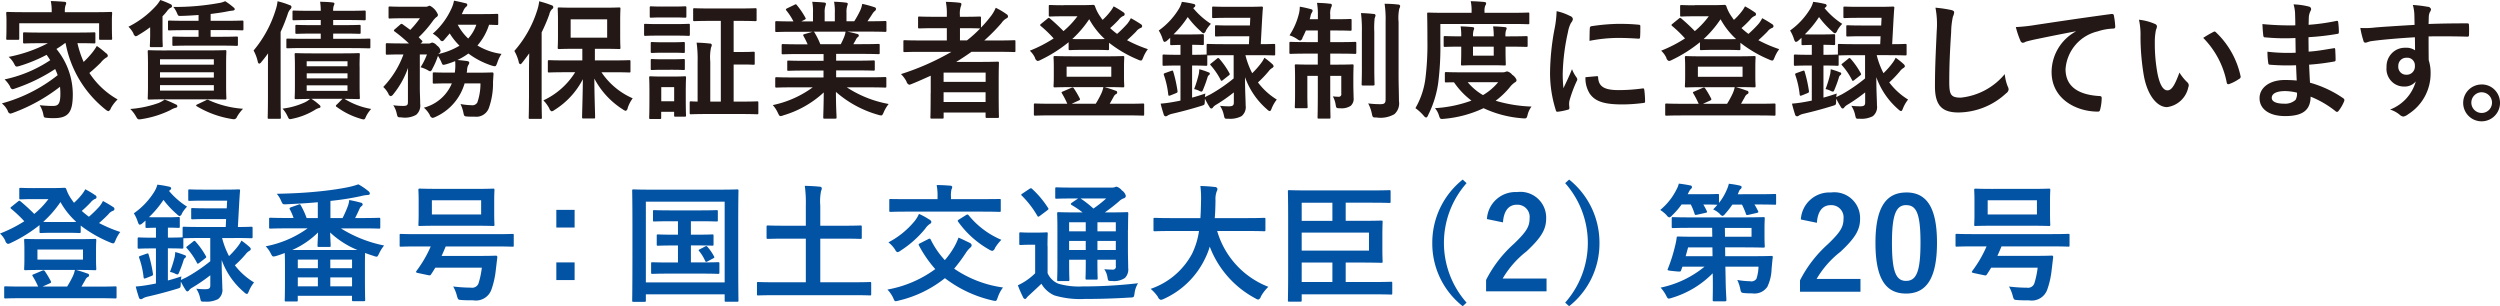 <svg xmlns="http://www.w3.org/2000/svg" width="215" height="26.337" viewBox="0 0 215 26.337"><g transform="translate(0 -0.001)"><path d="M33.589,82.555c-1.023,0-1.375-.022-1.452-.022-.11,0-.121.011-.121.132,0,.066.022.275.022.792V84.3c0,.517-.022.726-.022.792,0,.121.011.132.121.132.077,0,.429-.022,1.452-.022h2.794a2.452,2.452,0,0,1-.209.605,8.239,8.239,0,0,1-.462.825H33.6l.594-.264c.154-.066.165-.1.11-.209a7.945,7.945,0,0,0-.5-.836c-.066-.1-.11-.11-.242-.055l-.726.308c-.132.044-.143.077-.077.176a7.483,7.483,0,0,1,.462.88h-1.4c-.99,0-1.331-.022-1.4-.022-.11,0-.121.011-.121.11v.814c0,.11.011.121.121.121.066,0,.407-.022,1.4-.022h6.623c.99,0,1.331.022,1.4.022.11,0,.121-.011.121-.121v-.809c0-.1-.011-.11-.121-.11-.066,0-.407.022-1.4.022h-1.5l.33-.572a.558.558,0,0,1,.209-.253.152.152,0,0,0-.033-.3,10.153,10.153,0,0,0-.968-.308h.165c1.023,0,1.386.022,1.452.022.11,0,.121-.011.121-.132,0-.066-.022-.275-.022-.792v-.845c0-.517.022-.726.022-.792,0-.121-.011-.132-.121-.132-.066,0-.429.022-1.452.022Zm-.429.891h3.917v.869H33.16Zm-.275-5.281c-.825,0-1.089-.022-1.155-.022-.121,0-.132.011-.132.121v.759c0,.1.011.11.132.11.066,0,.33-.022,1.155-.022h1.221a7.44,7.44,0,0,1-1.221,1.276A16.029,16.029,0,0,0,31.7,79.3c-.1-.077-.121-.055-.22.022l-.55.44a.207.207,0,0,0-.088.1.182.182,0,0,0,.088.11,10.622,10.622,0,0,1,1.1,1.045,11.97,11.97,0,0,1-2.09,1.056,2.026,2.026,0,0,1,.451.605.373.373,0,0,0,.231.286.754.754,0,0,0,.253-.088,12.249,12.249,0,0,0,2.464-1.529v.561c0,.11.011.121.121.121.055,0,.3-.022,1.078-.022h1.133c.781,0,1.034.022,1.089.022.11,0,.121-.011.121-.121v-.519a10.852,10.852,0,0,0,2.541,1.452.668.668,0,0,0,.253.077c.088,0,.121-.077.209-.286a3.061,3.061,0,0,1,.4-.693,12.162,12.162,0,0,1-1.826-.77c.308-.264.572-.517.8-.748a.9.9,0,0,1,.385-.3.183.183,0,0,0,.143-.154.225.225,0,0,0-.132-.187c-.253-.165-.528-.33-.858-.506a2.707,2.707,0,0,1-.308.473,9.962,9.962,0,0,1-.9.88,6.755,6.755,0,0,1-.616-.5,9.778,9.778,0,0,0,.759-.726,1.035,1.035,0,0,1,.369-.3.17.17,0,0,0,.143-.154.207.207,0,0,0-.121-.176,8.182,8.182,0,0,0-.847-.506,2.807,2.807,0,0,1-.308.462,5.466,5.466,0,0,1-.66.7,1.459,1.459,0,0,1-.154-.209,3.412,3.412,0,0,1-.506-.946.163.163,0,0,0-.187-.132c-.077,0-.385.022-1,.022H32.885Zm1.65,2.915c-.451,0-.726,0-.88-.011a9.3,9.3,0,0,0,1.485-1.705A6.611,6.611,0,0,0,36.5,81.07c-.165.011-.418.011-.836.011H34.535Zm11.528,2.068c-.121.088-.132.11-.055.187a6.034,6.034,0,0,1,.858,1.232.133.133,0,0,0,.088.1.347.347,0,0,0,.132-.077l.484-.374c.121-.088.132-.121.066-.22a6.729,6.729,0,0,0-.869-1.221.2.2,0,0,0-.11-.077.244.244,0,0,0-.11.066ZM44.556,85.37a1.958,1.958,0,0,1,.407.132.7.7,0,0,0,.231.088c.077,0,.11-.077.176-.242a9.763,9.763,0,0,0,.352-.957.38.38,0,0,1,.143-.231.122.122,0,0,0-.055-.231,5.718,5.718,0,0,0-.8-.264,3.04,3.04,0,0,1-.044.407,10.212,10.212,0,0,1-.41,1.3Zm5.523-2.915c1.045,0,1.4.022,1.452.022.121,0,.132-.011.132-.121v-.747c0-.11-.011-.121-.132-.121-.055,0-.352.022-1.133.022l.121-2.19c.022-.3.033-.594.066-.913.011-.11-.022-.132-.132-.132-.055,0-.352.022-1.232.022H47.482c-.869,0-1.166-.022-1.232-.022-.11,0-.121.011-.121.121v.748c0,.11.011.121.121.121.066,0,.363-.022,1.232-.022h1.991l-.033.66H47.757c-.891,0-1.188-.022-1.254-.022-.11,0-.121.011-.121.121v.726c0,.11.011.121.121.121.066,0,.363-.022,1.254-.022h1.628l-.033.682H47.218c-1.045,0-1.386-.022-1.452-.022-.11,0-.121.011-.121.121V82.4h-.066c-.066,0-.319.022-1.133.022H44.38v-.857c.638,0,.825.022.891.022.121,0,.132-.011.132-.132v-.682c0-.11-.011-.121-.132-.121-.066,0-.253.022-.913.022h-.88c-.374,0-.583,0-.726-.011A8.654,8.654,0,0,0,44,79.178a7.59,7.59,0,0,0,1.166,1.243.47.47,0,0,0,.231.154.381.381,0,0,0,.2-.253,2.89,2.89,0,0,1,.429-.561,6.728,6.728,0,0,1-1.551-1.353l.066-.055a.233.233,0,0,0,.121-.176.18.18,0,0,0-.165-.132,8.527,8.527,0,0,0-1.023-.176,2.211,2.211,0,0,1-.242.572,6.334,6.334,0,0,1-1.782,1.892,3.218,3.218,0,0,1,.341.737c.055.165.1.242.176.242a.421.421,0,0,0,.231-.132c.088-.066.165-.143.253-.22v.5c0,.121.011.132.121.132.055,0,.231-.011.781-.022v.858h-.31c-.814,0-1.067-.022-1.133-.022-.121,0-.132.011-.132.121v.726c0,.11.011.121.132.121.066,0,.319-.022,1.133-.022h.308v3.014c-.253.055-.517.1-.77.143-.319.055-.594.088-.968.121.077.319.176.649.275.946a.183.183,0,0,0,.176.143.31.31,0,0,0,.176-.077,1.424,1.424,0,0,1,.385-.143c.913-.209,1.738-.429,2.53-.671.319-.1.319-.077.33-.44a.94.94,0,0,1,.011-.176,7.178,7.178,0,0,0,.429.748.161.161,0,0,0,.143.088.187.187,0,0,0,.132-.1.978.978,0,0,1,.286-.231,14.332,14.332,0,0,0,1.54-1.056v.858c0,.253-.088.341-.44.341a7.056,7.056,0,0,1-.77-.044,2.264,2.264,0,0,1,.33.781c.077.341.066.341.418.33a2.136,2.136,0,0,0,1.133-.22.989.989,0,0,0,.363-.935c0-.506-.055-1.133-.055-2.42a6.557,6.557,0,0,0,1.947,2.783.4.4,0,0,0,.22.132c.066,0,.1-.066.165-.22a3.026,3.026,0,0,1,.451-.77,5.892,5.892,0,0,1-1.65-1.474,9.162,9.162,0,0,0,.924-.946,1.13,1.13,0,0,1,.308-.286.255.255,0,0,0,.143-.154.309.309,0,0,0-.11-.187,6.759,6.759,0,0,0-.7-.55,2.478,2.478,0,0,1-.253.418,7.2,7.2,0,0,1-.814.913,7,7,0,0,1-.594-1.551h1.045Zm-2.057,0v2A13.908,13.908,0,0,1,46,85.823l-.5.242a2.575,2.575,0,0,1,.044-.308c-.4.132-.781.253-1.166.352V83.347h.066c.814,0,1.067.022,1.133.022.121,0,.132-.011.132-.121v-.77h.055c.066,0,.407-.022,1.452-.022h.8Zm-5.985,1.529c-.154.055-.165.077-.121.2a7.259,7.259,0,0,1,.374,1.661c.022.11.044.121.2.066l.473-.187c.132-.055.143-.088.132-.187a11.07,11.07,0,0,0-.374-1.661c-.033-.11-.055-.11-.187-.066ZM56.388,81.63a9.069,9.069,0,0,1-3.6,1.54,2.285,2.285,0,0,1,.429.6c.11.209.143.275.242.275A1.121,1.121,0,0,0,53.7,84c.253-.077.5-.165.726-.253.011.176.022.517.022,1.166v.935c0,1.584-.022,1.881-.022,1.947,0,.11.011.121.121.121h.88c.11,0,.121-.011.121-.121v-.366h4.665v.341c0,.11.011.121.132.121h.88c.11,0,.121-.011.121-.121,0-.066-.022-.363-.022-1.936V84.755c0-.528.011-.836.011-1.012.242.088.484.176.737.253a.841.841,0,0,0,.253.066c.088,0,.121-.077.231-.3a3.181,3.181,0,0,1,.418-.66,11.142,11.142,0,0,1-3.718-1.474h1.859c1,0,1.342.022,1.408.022.11,0,.121-.011.121-.132v-.679c0-.11-.011-.121-.121-.121-.066,0-.407.022-1.408.022H60.48c.143-.275.253-.517.374-.781a.544.544,0,0,1,.165-.231.193.193,0,0,0,.11-.165.162.162,0,0,0-.143-.143c-.33-.088-.6-.154-1.012-.231a2,2,0,0,1-.11.5A9.628,9.628,0,0,1,59.4,80.74H58.357V79.266a23.184,23.184,0,0,0,2.6-.407,2.984,2.984,0,0,1,.583-.1c.132,0,.209-.044.209-.132a.284.284,0,0,0-.11-.187,5.584,5.584,0,0,0-.88-.6,6.677,6.677,0,0,1-.924.253c-.649.132-1.4.242-2.211.33-1.221.132-2.354.2-3.884.231a2.266,2.266,0,0,1,.385.627c.132.286.132.286.429.275.924-.044,1.76-.088,2.717-.176v1.36H56.31a6.7,6.7,0,0,0-.506-1.1c-.055-.1-.077-.1-.22-.044L55,79.8c-.176.066-.187.11-.121.22a4.373,4.373,0,0,1,.308.715h-.571c-.99,0-1.331-.022-1.4-.022-.121,0-.132.011-.132.121v.682c0,.121.011.132.132.132.066,0,.407-.022,1.4-.022h1.771Zm-1.32,1.859a7.408,7.408,0,0,0,2.222-1.507c-.011.473-.044.957-.044,1.122,0,.11.011.121.11.121h.9c.11,0,.121-.011.121-.121,0-.165-.033-.638-.044-1.122a7.664,7.664,0,0,0,2.354,1.507h-5.62Zm3.278,3.125v-.77h1.87v.77Zm1.87-2.3v.737h-1.87v-.736h1.87Zm-4.665,2.3v-.77h1.727v.77Zm0-2.3h1.727v.737H55.551v-.736Zm11.431-1.133a10.264,10.264,0,0,1-1.221,2.1c-.077.11-.044.154.132.187l.88.187c.154.033.187.011.242-.077.121-.176.242-.374.363-.572h4a7.52,7.52,0,0,1-.275,1.32.577.577,0,0,1-.649.4,13.3,13.3,0,0,1-1.54-.1,3.3,3.3,0,0,1,.319.792c.1.352.1.352.44.374s.583.022.957.022a1.42,1.42,0,0,0,1.562-.891,7.32,7.32,0,0,0,.385-1.694l.132-1.111c0-.11-.022-.143-.143-.143-.066,0-.407.022-1.408.022h-3.24c.121-.264.242-.539.352-.814h4.368c.979,0,1.309.022,1.375.022.11,0,.11-.011.11-.121v-.859c0-.11,0-.121-.11-.121-.066,0-.4.022-1.375.022H65.794c-.979,0-1.309-.022-1.375-.022-.11,0-.11.011-.11.121v.858c0,.11,0,.121.11.121.066,0,.4-.022,1.375-.022h1.188Zm.561-4.951c-1.056,0-1.43-.022-1.5-.022-.11,0-.121.011-.121.132,0,.066.022.308.022.891V80.4c0,.594-.022.836-.022.913,0,.1.011.11.121.11.066,0,.44-.022,1.5-.022h3.3c1.056,0,1.419.022,1.5.022.11,0,.121-.011.121-.11,0-.066-.022-.319-.022-.913V79.233c0-.583.022-.825.022-.891,0-.121-.011-.132-.121-.132-.077,0-.44.022-1.5.022h-3.3Zm3.774,2.2H67.082V79.211h4.236v1.221Zm8.04-.395H77.784v1.518h1.573V80.037Zm0,4.522H77.784v1.518h1.573V84.559Zm10-2.388V81.015h.8c1,0,1.342.022,1.408.022.1,0,.11-.011.11-.121v-.737c0-.11-.011-.121-.11-.121-.066,0-.407.022-1.408.022h-2.55c-.99,0-1.331-.022-1.4-.022-.1,0-.11.011-.11.121v.737c0,.11.011.121.11.121.066,0,.407-.022,1.4-.022h.638V82.17h-.429c-.9,0-1.21-.022-1.276-.022-.11,0-.121.011-.121.121V83c0,.11.011.121.121.121.066,0,.374-.022,1.276-.022h.429v1.463h-.759c-1.023,0-1.353-.022-1.419-.022-.121,0-.132.011-.132.121v.759c0,.11.011.121.132.121.066,0,.4-.022,1.419-.022h2.772c1.023,0,1.353.022,1.419.022.121,0,.132-.011.132-.121v-.764c0-.11-.011-.121-.132-.121-.066,0-.4.022-1.419.022h-.9V83.094h.572c.88,0,1.188.022,1.254.022.11,0,.121-.011.121-.121v-.726c0-.11-.011-.121-.121-.121-.066,0-.374.022-1.254.022h-.573Zm.792,1.243c-.121.066-.165.077-.088.165a3.469,3.469,0,0,1,.506.814c.055.121.077.154.22.077l.473-.253c.132-.066.132-.088.088-.176a4.311,4.311,0,0,0-.539-.792c-.088-.1-.11-.121-.22-.066Zm-4.786,4.533c.11,0,.121-.011.121-.121V87.3h6.777v.517c0,.11.011.121.121.121h.946c.11,0,.121-.011.121-.121,0-.066-.022-.814-.022-4.225V81.037c0-1.8.022-2.574.022-2.64,0-.11-.011-.121-.121-.121-.077,0-.44.022-1.463.022H85.891c-1.023,0-1.386-.022-1.463-.022-.11,0-.121.011-.121.121,0,.066.022.836.022,3.014V83.6c0,3.41-.022,4.147-.022,4.225,0,.11.011.121.121.121h.935Zm.121-8.614h6.777v6.942H85.484V79.332Zm17.894,8.042c.979,0,1.309.022,1.375.022.1,0,.11-.011.11-.121v-.912c0-.11-.011-.121-.11-.121-.066,0-.4.022-1.375.022h-2.894V82.511h1.937c1.067,0,1.43.022,1.5.022.121,0,.132-.011.132-.121V81.5c0-.11-.011-.121-.132-.121-.066,0-.429.022-1.5.022h-1.937V79.673a4.5,4.5,0,0,1,.066-1.254.61.61,0,0,0,.066-.242.163.163,0,0,0-.176-.132c-.385-.044-.88-.066-1.287-.077a10.994,10.994,0,0,1,.088,1.727V81.4H97.492c-1.078,0-1.441-.022-1.507-.022-.11,0-.121.011-.121.121v.913c0,.11.011.121.121.121.066,0,.429-.022,1.507-.022h1.749v3.752H96.524c-.979,0-1.309-.022-1.375-.022-.1,0-.11.011-.11.121v.913c0,.11.011.121.11.121.066,0,.4-.022,1.375-.022h6.854Zm5.695-4.467c-.132.066-.154.1-.1.2a10.275,10.275,0,0,0,1.4,2.024,9.881,9.881,0,0,1-4.115,1.76,2.724,2.724,0,0,1,.5.726c.088.209.11.275.22.275a1.188,1.188,0,0,0,.253-.055,10.023,10.023,0,0,0,3.972-1.925,10.6,10.6,0,0,0,4.082,1.914,1.518,1.518,0,0,0,.253.044c.1,0,.132-.088.209-.3a2.906,2.906,0,0,1,.451-.858,9.76,9.76,0,0,1-4.2-1.617,14.761,14.761,0,0,0,.968-1.3,2.409,2.409,0,0,1,.407-.5.3.3,0,0,0,.132-.22.276.276,0,0,0-.165-.2c-.264-.121-.55-.275-.968-.451a5.068,5.068,0,0,1-.462.957,6.974,6.974,0,0,1-.715.979,7.33,7.33,0,0,1-1.21-1.76c-.055-.1-.077-.11-.2-.055Zm5.412-2.717c.991,0,1.332.022,1.4.022.11,0,.121-.011.121-.11v-.89c0-.11-.011-.11-.121-.11-.066,0-.407.011-1.4.011h-2.761v-.187a2.313,2.313,0,0,1,.044-.649.572.572,0,0,0,.066-.209.155.155,0,0,0-.165-.11c-.4-.033-.781-.055-1.177-.055a4.831,4.831,0,0,1,.077,1.012v.2h-2.63c-1,0-1.331-.011-1.4-.011-.11,0-.121,0-.121.11V80.1c0,.1.011.11.121.11.066,0,.4-.022,1.4-.022h6.546Zm-2.068.671c-.121.077-.143.11-.066.209a8.246,8.246,0,0,0,2.663,2.387.733.733,0,0,0,.264.11.346.346,0,0,0,.231-.253,3.789,3.789,0,0,1,.55-.7,7.273,7.273,0,0,1-2.817-2.112.154.154,0,0,0-.1-.066.3.3,0,0,0-.132.055Zm-6.073,1.969a2.571,2.571,0,0,1,.594.66.312.312,0,0,0,.187.187.617.617,0,0,0,.264-.132,8.984,8.984,0,0,0,2.124-1.892,1.463,1.463,0,0,1,.385-.4.229.229,0,0,0,.143-.176.323.323,0,0,0-.2-.22,5.7,5.7,0,0,0-.869-.473,2.682,2.682,0,0,1-.418.671,7.256,7.256,0,0,1-2.21,1.776Zm20.606-1.067c0-.891.022-1.342.022-1.408,0-.11-.011-.121-.121-.121-.077,0-.44.022-1.485.022h-.408c.451-.319.815-.605,1.2-.935a1.129,1.129,0,0,1,.418-.275.229.229,0,0,0,.187-.209.8.8,0,0,0-.341-.473.928.928,0,0,0-.451-.319.369.369,0,0,0-.165.044.829.829,0,0,1-.287.033h-3.267c-1.034,0-1.375-.022-1.441-.022-.11,0-.121.011-.121.132v.737c0,.1.011.11.121.11.066,0,.407-.022,1.441-.022h.407l-.539.363a.181.181,0,0,0-.088.11.118.118,0,0,0,.066.088,8.881,8.881,0,0,1,.946.638h-.594c-1.034,0-1.408-.022-1.463-.022-.121,0-.132.011-.132.121,0,.077.022.451.022,1.309v3.091c0,.847-.022,1.21-.022,1.287,0,.11.011.121.132.121h.8c.11,0,.121-.011.121-.121,0-.066-.022-.462-.022-1.3v-.415h1.43v.3c0,.836-.022,1.21-.022,1.276,0,.121.011.132.121.132h.814c.1,0,.11-.011.11-.132,0-.066-.022-.44-.022-1.276v-.3H125.9v.528a.255.255,0,0,1-.3.319c-.187,0-.43-.011-.694-.033a1.686,1.686,0,0,1,.286.759c.055.253.044.253.375.253a1.657,1.657,0,0,0,1.122-.264,1.042,1.042,0,0,0,.275-.869c0-.374-.022-.891-.022-1.562V81.763Zm-2.63,1.727v-.78H125.9v.781H124.32ZM125.9,81.1v.781H124.32V81.1H125.9Zm-4.016.781V81.1h1.43v.781h-1.43Zm0,1.606v-.78h1.43v.781h-1.43Zm3.19-4.433a9.762,9.762,0,0,1-1.1.869,8.951,8.951,0,0,0-1.111-.869Zm-5.049,4.081c0-.671.022-.979.022-1.045,0-.11-.011-.121-.121-.121-.055,0-.22.022-.792.022H118.5c-.572,0-.715-.022-.77-.022-.121,0-.132.011-.132.121v.836c0,.121.011.132.132.132.055,0,.2-.022.77-.022h.463v2.453a5.318,5.318,0,0,1-.848.682,5.507,5.507,0,0,1-.638.352,9.6,9.6,0,0,0,.451,1.034.231.231,0,0,0,.154.143.171.171,0,0,0,.154-.11,1.974,1.974,0,0,1,.22-.22c.342-.319.7-.649,1.046-.979a2.4,2.4,0,0,0,1.111,1,7.73,7.73,0,0,0,2.585.308c1.155,0,2.5-.033,3.906-.121.352-.011.352-.011.407-.363a2.143,2.143,0,0,1,.3-.869,41.332,41.332,0,0,1-4.775.275,6.4,6.4,0,0,1-2.068-.231,1.727,1.727,0,0,1-.935-.913V83.138Zm-2.157-4.5c-.121.077-.132.11-.044.187a8.326,8.326,0,0,1,1.321,1.716.134.134,0,0,0,.088.088.365.365,0,0,0,.143-.077L120,80.08c.132-.1.132-.121.066-.22a8.09,8.09,0,0,0-1.354-1.617.167.167,0,0,0-.109-.066.3.3,0,0,0-.133.055Zm15.186,3.223a6.652,6.652,0,0,1-.594,1.947,6.367,6.367,0,0,1-3.564,3.025,3.411,3.411,0,0,1,.627.693.375.375,0,0,0,.253.253.881.881,0,0,0,.264-.088,7.225,7.225,0,0,0,3.521-3.433,6.4,6.4,0,0,0,.418-1.056,8.43,8.43,0,0,0,3.916,4.445.71.71,0,0,0,.253.11.372.372,0,0,0,.231-.275,3.671,3.671,0,0,1,.638-.825,7.344,7.344,0,0,1-4.4-4.8h2.629c.99,0,1.331.022,1.4.022.11,0,.121-.011.121-.132v-.9c0-.11-.011-.121-.121-.121-.066,0-.407.022-1.4.022h-2.838c.044-.473.055-.979.066-1.518a1.9,1.9,0,0,1,.1-.77.462.462,0,0,0,.066-.231.206.206,0,0,0-.2-.154,12.677,12.677,0,0,0-1.266-.088,8.485,8.485,0,0,1,.055,1.276c-.01.539-.022,1.034-.055,1.485H130.66c-.99,0-1.331-.022-1.4-.022-.11,0-.121.011-.121.121v.9c0,.121.011.132.121.132.066,0,.407-.022,1.4-.022h2.4Zm8.7,6.073c.121,0,.132-.011.132-.121V87.3h6.15c1.078,0,1.452.022,1.518.022.11,0,.121-.011.121-.121V86.34c0-.11-.011-.121-.121-.121-.066,0-.44.022-1.518.022h-2.366V84.568h1.255c1.166,0,1.738.022,1.8.022.11,0,.121-.011.121-.121,0-.066-.022-.385-.022-1.045v-1.3c0-.66.022-.979.022-1.045,0-.11-.011-.121-.121-.121-.066,0-.638.022-1.8.022h-1.255V79.42h2.278c1.056,0,1.4.022,1.463.022.11,0,.121-.011.121-.121v-.859c0-.11-.011-.121-.121-.121-.066,0-.407.022-1.463.022H142.32c-1.045,0-1.43-.022-1.5-.022-.11,0-.121.011-.121.121,0,.066.022.8.022,2.3V85.5c0,1.5-.022,2.244-.022,2.31,0,.11.011.121.121.121h.935Zm5.919-4.389h-5.787v-1.55h5.787v1.551Zm-5.787,2.7V84.568h2.64V86.24h-2.64Zm0-6.821h2.64v1.562h-2.64V79.42Zm13.849-1.991a6.929,6.929,0,0,0-2.618,5.446,6.85,6.85,0,0,0,2.618,5.446l.33-.308a7.752,7.752,0,0,1,0-10.275Zm8.81.309a7.749,7.749,0,0,1,0,10.275l.341.308a6.869,6.869,0,0,0,2.608-5.446,6.949,6.949,0,0,0-2.608-5.446Zm12.64,3.851.011.759H175.76c-1.056,0-1.43-.022-1.5-.022-.11,0-.121.022-.132.143a4.825,4.825,0,0,1-.132.671,13.317,13.317,0,0,1-.627,1.98c-.055.132.022.132.55.187.551.055.551.055.6-.077l.109-.308h1.9a8.764,8.764,0,0,1-3.774,1.8,3.2,3.2,0,0,1,.473.682c.1.2.143.264.231.264a1.3,1.3,0,0,0,.264-.066,8.22,8.22,0,0,0,3.51-2.112l.011.451c.011,1.078-.011,1.617-.011,1.826,0,.121.011.132.121.132h.924c.121,0,.132-.011.132-.132,0-.187-.055-.77-.066-1.837l-.022-1.012h2.849a3.569,3.569,0,0,1-.176,1.045.534.534,0,0,1-.561.209,6.573,6.573,0,0,1-1.089-.11,3.15,3.15,0,0,1,.253.748c.066.341.088.363.4.385.264.022.451.022.638.022a1.333,1.333,0,0,0,1.3-.572,3.823,3.823,0,0,0,.363-1.54c.033-.341.055-.66.1-.979.007-.111-.023-.129-.133-.129-.066,0-.451.022-1.541.022H178.31l-.011-.759h1.529c1.133,0,1.7.022,1.75.022.121,0,.132-.011.132-.121,0-.066-.022-.3-.022-.836v-.719c0-.528.022-.759.022-.825,0-.11-.011-.121-.132-.121-.055,0-.617.022-1.75.022h-4.5c-1.068,0-1.431-.022-1.5-.022-.11,0-.121.011-.121.121v.7c0,.11.011.121.121.121.066,0,.429-.022,1.5-.022h1.859Zm3.388,0v.759H178.29l-.011-.759h2.3Zm-5.665,2.431.209-.759h2.09l.011.759Zm4.84-4.445a6.522,6.522,0,0,1,.341.8c.044.121.066.121.22.088l.715-.165c.143-.033.154-.066.11-.165-.1-.2-.2-.385-.308-.561h.176c1.112,0,1.508.022,1.574.022.1,0,.11-.011.11-.121v-.683c0-.11-.011-.121-.11-.121-.066,0-.462.022-1.574.022H179.39l.077-.187a.64.64,0,0,1,.165-.264.19.19,0,0,0,.088-.154c0-.088-.055-.11-.176-.143a7.97,7.97,0,0,0-.924-.154,2.579,2.579,0,0,1-.176.517,4.891,4.891,0,0,1-.671,1.133v-.649c0-.11-.011-.121-.132-.121-.066,0-.363.022-1.287.022h-1.276l.1-.187a.89.89,0,0,1,.187-.275.222.222,0,0,0,.088-.154.159.159,0,0,0-.165-.143c-.253-.055-.661-.121-.969-.154a2.07,2.07,0,0,1-.2.506,5.4,5.4,0,0,1-1.4,1.76,2.881,2.881,0,0,1,.539.44.455.455,0,0,0,.242.2.469.469,0,0,0,.242-.176,6.123,6.123,0,0,0,.814-.935h.793a5.3,5.3,0,0,1,.319.781c.044.132.066.132.22.1l.737-.165c.132-.033.143-.055.1-.154a6.284,6.284,0,0,0-.3-.561c.858,0,1.144.022,1.21.022q-.165.2-.363.4a2.154,2.154,0,0,1,.55.363.5.5,0,0,0,.253.2.464.464,0,0,0,.231-.187,6.447,6.447,0,0,0,.616-.792h.825Zm6.445,1.573c.066-1,.5-1.518,1.189-1.518a1.048,1.048,0,0,1,1.1,1.166c0,.693-.242,1.133-1.342,2.189a10.612,10.612,0,0,0-2.4,3.113v.979h5.2v-1.1h-3.774a8.232,8.232,0,0,1,2.047-2.332c1.287-1.2,1.694-1.9,1.694-2.838a2.214,2.214,0,0,0-2.508-2.266,2.459,2.459,0,0,0-2.586,2.321Zm7.689-2.607c-1.7,0-2.652,1.221-2.652,4.335s.9,4.357,2.629,4.357,2.663-1.265,2.663-4.379-.948-4.317-2.642-4.317Zm0,1.089c.88,0,1.221.759,1.221,3.235s-.352,3.278-1.244,3.278c-.869,0-1.21-.8-1.21-3.278s.372-3.239,1.231-3.239Zm6.9,3.554a10.313,10.313,0,0,1-1.222,2.1c-.077.11-.044.154.132.187l.881.187c.154.033.187.011.242-.077.121-.176.242-.374.363-.572h4a7.531,7.531,0,0,1-.275,1.32.577.577,0,0,1-.649.4,13.3,13.3,0,0,1-1.54-.1,3.3,3.3,0,0,1,.319.792c.1.352.1.352.44.374s.583.022.957.022a1.42,1.42,0,0,0,1.565-.9,7.315,7.315,0,0,0,.385-1.694l.132-1.111c0-.11-.022-.143-.143-.143-.066,0-.407.022-1.408.022h-3.245c.121-.264.242-.539.352-.814h4.367c.979,0,1.309.022,1.375.022.111,0,.111-.011.111-.121v-.859c0-.11,0-.121-.111-.121-.066,0-.4.022-1.375.022H199.6c-.979,0-1.309-.022-1.375-.022-.11,0-.11.011-.11.121v.858c0,.11,0,.121.11.121.066,0,.4-.022,1.375-.022h1.189Zm.561-4.951c-1.057,0-1.431-.022-1.5-.022-.11,0-.121.011-.121.132,0,.066.022.308.022.891V80.4c0,.594-.022.836-.022.913,0,.1.011.11.121.11.066,0,.44-.022,1.5-.022h3.3c1.056,0,1.419.022,1.5.022.11,0,.121-.011.121-.11,0-.066-.022-.319-.022-.913V79.233c0-.583.022-.825.022-.891,0-.121-.011-.132-.121-.132-.077,0-.44.022-1.5.022h-3.3Zm3.773,2.2h-4.235V79.211h4.235v1.221Z" transform="translate(-29.94 -61.987)" fill="#0353a4" fill-rule="evenodd"/><path d="M35.582,65.7a9.516,9.516,0,0,0,3.447,5.719.74.74,0,0,0,.227.132.359.359,0,0,0,.216-.253,3.123,3.123,0,0,1,.583-.759,7.018,7.018,0,0,1-2.428-2.277c.313-.253.648-.561.971-.88a1.913,1.913,0,0,1,.475-.44.187.187,0,0,0,.14-.165.3.3,0,0,0-.162-.22,7.033,7.033,0,0,0-.785-.616,4.653,4.653,0,0,1-.464.66,8.878,8.878,0,0,1-.669.715A9.121,9.121,0,0,1,36.6,65.7c1,0,1.36.022,1.425.022.108,0,.119-.011.119-.132V64.9c0-.121-.011-.132-.119-.132-.065,0-.421.022-1.457.022H33.5c-1.025,0-1.381-.022-1.446-.022-.119,0-.13.011-.13.132v.693c0,.121.011.132.13.132.065,0,.421-.022,1.446-.022h.561a12.261,12.261,0,0,1-3.378,1.177,1.957,1.957,0,0,1,.5.649c.119.209.13.22.443.132a13.226,13.226,0,0,0,2.32-.957c.119.154.216.308.313.462a11.216,11.216,0,0,1-3.925,1.65,2.55,2.55,0,0,1,.475.616.306.306,0,0,0,.205.231,1.119,1.119,0,0,0,.259-.077,14.957,14.957,0,0,0,3.411-1.661,5.422,5.422,0,0,1,.216.528A13.312,13.312,0,0,1,30.1,70.88a1.879,1.879,0,0,1,.507.638.3.3,0,0,0,.216.242,1.118,1.118,0,0,0,.259-.077A14.951,14.951,0,0,0,35.1,69.45a5.328,5.328,0,0,1,.032.594c0,.924-.205,1.056-.658,1.056a10.166,10.166,0,0,1-1.122-.066,2.316,2.316,0,0,1,.313.792c.054.275.054.275.345.3a4.881,4.881,0,0,0,.561.022c1.263,0,1.63-.517,1.63-2.057A6.161,6.161,0,0,0,34.792,66.2a8.6,8.6,0,0,0,.734-.5h.054Zm-.065-2.662v-.024a1.7,1.7,0,0,1,.054-.55.63.63,0,0,0,.065-.22.148.148,0,0,0-.162-.1c-.378-.033-.777-.055-1.166-.066a4.093,4.093,0,0,1,.076.935v.022H32.019c-.993,0-1.349-.022-1.425-.022-.108,0-.119.011-.119.121,0,.077.022.253.022.616v.363c0,.935-.022,1.111-.022,1.177,0,.11.011.121.119.121h.883c.108,0,.119-.011.119-.121v-1.3h6.868v1.3c0,.11.011.121.119.121h.883c.108,0,.119-.011.119-.121,0-.066-.022-.242-.022-1.177v-.45c0-.275.022-.462.022-.528,0-.11-.011-.121-.119-.121-.076,0-.432.022-1.425.022H35.517Zm8.746,3.289c-1.058,0-1.425-.022-1.5-.022-.108,0-.119.011-.119.121,0,.066.022.363.022,1.078v1.848c0,.7-.022,1-.022,1.078,0,.11.011.121.119.121.076,0,.443-.022,1.5-.022H47.8c1.047,0,1.425.022,1.489.022.108,0,.119-.011.119-.121,0-.066-.022-.374-.022-1.078V67.5c0-.715.022-1.012.022-1.078,0-.11-.011-.121-.119-.121-.065,0-.443.022-1.489.022H44.263Zm4.07,3.455H43.7v-.475h4.631v.473ZM43.7,68.66V68.2h4.631v.462H43.7Zm0-1.573h4.631v.462H43.7v-.464Zm5.182-1.177c.993,0,1.338.022,1.4.022.108,0,.119-.011.119-.132v-.55c0-.11-.011-.121-.119-.121-.065,0-.41.022-1.4.022h-.828v-.575H49.3c1.047,0,1.4.022,1.457.022.108,0,.119-.011.119-.121v-.6c0-.11-.011-.121-.119-.121-.054,0-.41.022-1.457.022H48.055V63.19c.518-.066,1.015-.132,1.435-.22.173-.033.313-.055.432-.066.151-.011.205-.066.205-.121a.191.191,0,0,0-.1-.154,5.719,5.719,0,0,0-.723-.539,2,2,0,0,1-.572.165,20.989,20.989,0,0,1-3.886.33,2.192,2.192,0,0,1,.324.55c.1.231.1.231.4.22.475-.011.961-.044,1.446-.077v.5H45.979c-1.036,0-1.4-.022-1.472-.022-.108,0-.119.011-.119.121v.605c0,.11.011.121.119.121.065,0,.432-.022,1.472-.022h1.036v.572h-.734c-1,0-1.338-.022-1.4-.022-.108,0-.119.011-.119.121V65.8c0,.121.011.132.119.132.065,0,.4-.022,1.4-.022h2.6Zm-6.034-.7c0,.429-.022.638-.022.7,0,.121.011.132.13.132h.863c.108,0,.119-.011.119-.132,0-.066-.022-.275-.022-.792v-1.73a5.29,5.29,0,0,0,.356-.4,1.289,1.289,0,0,1,.294-.308.208.208,0,0,0,.173-.165.221.221,0,0,0-.151-.176,8.3,8.3,0,0,0-.863-.352,3.184,3.184,0,0,1-.3.429,7.992,7.992,0,0,1-2.439,1.87,2.142,2.142,0,0,1,.421.561.356.356,0,0,0,.205.264.659.659,0,0,0,.248-.121,9.856,9.856,0,0,0,.993-.66v.87Zm1.241,5.347a2.407,2.407,0,0,1-.507.286,9.239,9.239,0,0,1-2.439.517,2.732,2.732,0,0,1,.5.66c.108.176.14.231.259.231a.958.958,0,0,0,.227-.022,8.575,8.575,0,0,0,2.461-.77,1.761,1.761,0,0,1,.443-.2.167.167,0,0,0,.162-.132.189.189,0,0,0-.151-.165,8.648,8.648,0,0,0-.95-.412Zm2.839.4c-.151.066-.151.11-.054.176a8.409,8.409,0,0,0,2.944,1.078,1.514,1.514,0,0,0,.248.033.3.3,0,0,0,.259-.22,3.572,3.572,0,0,1,.518-.682,8.511,8.511,0,0,1-2.936-.737.209.209,0,0,0-.259.011ZM60.862,67.7c0-.682.022-.968.022-1.034,0-.1-.011-.11-.119-.11-.076,0-.41.022-1.4.022H56.811c-.993,0-1.338-.022-1.4-.022-.119,0-.13.011-.13.11,0,.077.022.352.022,1.034v1.672c0,.671-.022.957-.022,1.023,0,.11.011.121.13.121.054,0,.378-.011,1.2-.022a2.408,2.408,0,0,1-.41.275,6.425,6.425,0,0,1-1.962.561,2.647,2.647,0,0,1,.432.66c.13.275.13.275.464.2a6.03,6.03,0,0,0,1.846-.726,1.385,1.385,0,0,1,.392-.187c.1-.022.13-.055.13-.11a.237.237,0,0,0-.12-.178,4.7,4.7,0,0,0-.669-.506h2.687l-.5.5a.155.155,0,0,0-.076.11.171.171,0,0,0,.1.11,6.489,6.489,0,0,0,2.007.99,1.306,1.306,0,0,0,.27.066c.1,0,.14-.066.216-.253a2.833,2.833,0,0,1,.443-.649,6.408,6.408,0,0,1-2.3-.869c.831.011,1.133.022,1.209.022.108,0,.119-.011.119-.121,0-.066-.022-.352-.022-1.023V67.69Zm-1.036,2.1H56.315v-.472h3.508v.462Zm-3.508-1.067v-.44h3.508v.44H56.315Zm0-1.474h3.508v.429H56.315V67.25Zm3.865-1.133c1.058,0,1.425.022,1.479.022.119,0,.13-.011.13-.121v-.6c0-.11-.011-.121-.13-.121-.054,0-.421.022-1.479.022h-1.59v-.452h.863c.993,0,1.317.022,1.381.022.108,0,.119-.011.119-.132v-.517c0-.11-.011-.121-.119-.121-.065,0-.392.022-1.381.022h-.863v-.44H59.8c1.047,0,1.4.022,1.472.022.108,0,.119-.011.119-.121v-.594c0-.11-.011-.121-.119-.121-.065,0-.421.022-1.472.022H58.592a1.3,1.3,0,0,1,.043-.418.521.521,0,0,0,.065-.209c0-.044-.043-.077-.14-.088-.294-.044-.756-.055-1.09-.066a5.414,5.414,0,0,1,.054.781h-.853c-1.036,0-1.392-.022-1.457-.022-.108,0-.119.011-.119.121v.594c0,.11.011.121.119.121.065,0,.421-.022,1.457-.022h.853v.44h-.68c-.971,0-1.306-.022-1.374-.022-.119,0-.13.011-.13.121v.517c0,.121.011.132.13.132.065,0,.4-.022,1.392-.022h.661v.451H56.186c-1.058,0-1.435-.022-1.5-.022-.108,0-.119.011-.119.121v.594c0,.11.011.121.119.121.065,0,.443-.022,1.5-.022H60.18Zm-7.2,4.273c0,1.089-.022,1.617-.022,1.694,0,.1.011.11.108.11h.907c.108,0,.119-.011.119-.11,0-.066-.022-.605-.022-1.694V64.73c.227-.484.421-.979.6-1.5a1.124,1.124,0,0,1,.227-.44.284.284,0,0,0,.108-.209.183.183,0,0,0-.162-.154,6.775,6.775,0,0,0-1.036-.33,3.564,3.564,0,0,1-.173.77,10.016,10.016,0,0,1-1.889,3.465,3.633,3.633,0,0,1,.356.935.244.244,0,0,0,.119.2.345.345,0,0,0,.2-.154c.205-.242.392-.484.572-.737-.011.506-.011,1.034-.011,1.452V70.4ZM71.26,69.164a4.9,4.9,0,0,1-.27,1.639.494.494,0,0,1-.518.231,5.436,5.436,0,0,1-.928-.1,3.25,3.25,0,0,1,.237.693c.076.363.076.363.378.385.227.011.432.011.615.011a1.148,1.148,0,0,0,1.209-.748,6.308,6.308,0,0,0,.356-2.244l.043-.671c0-.11-.022-.143-.13-.143-.065,0-.4.022-1.374.022h-.8l.032-.2a.974.974,0,0,1,.1-.451.353.353,0,0,0,.086-.22q0-.1-.2-.132c-.259-.033-.54-.066-.82-.088a5.551,5.551,0,0,0,.946-.558,6.863,6.863,0,0,0,2.029,1.045c.324.088.324.088.453-.242a2.965,2.965,0,0,1,.367-.77A5.282,5.282,0,0,1,71,65.9a5.059,5.059,0,0,0,1-1.783c.443.011.615.022.669.022.108,0,.119-.011.119-.121V63.3c0-.11-.011-.121-.119-.121-.065,0-.335.022-1.177.022H69.653c.054-.1.1-.209.151-.319a.924.924,0,0,1,.216-.308.207.207,0,0,0,.108-.165.153.153,0,0,0-.151-.143c-.27-.066-.68-.165-.993-.22a2.782,2.782,0,0,1-.237.715,6.3,6.3,0,0,1-1.587,2.123,2.364,2.364,0,0,1,.615.506.274.274,0,0,0,.183.143.3.3,0,0,0,.205-.143l.453-.528a5.537,5.537,0,0,0,.842,1.056,6.041,6.041,0,0,1-1.813.715.255.255,0,0,1,.076-.077.234.234,0,0,0,.108-.2.7.7,0,0,0-.313-.451.709.709,0,0,0-.378-.253.29.29,0,0,0-.14.033.357.357,0,0,1-.205.044h-.684l.065-.055c.119-.1.119-.132.043-.209-.1-.088-.183-.187-.27-.275A9.47,9.47,0,0,0,67.156,63.8a1.831,1.831,0,0,1,.3-.33.264.264,0,0,0,.151-.209,1.454,1.454,0,0,0-.7-.781.4.4,0,0,0-.151.044.493.493,0,0,1-.216.044H64.674c-.853,0-1.133-.022-1.2-.022-.108,0-.119.011-.119.121v.792c0,.11.011.121.119.121.065,0,.345-.022,1.2-.022h1.381a8.276,8.276,0,0,1-.831,1l-.648-.473c-.1-.066-.13-.066-.237.033l-.443.385a.215.215,0,0,0-.086.11.171.171,0,0,0,.076.088,12.64,12.64,0,0,1,1.22,1.023h-.592c-.907,0-1.209-.022-1.276-.022-.108,0-.119.011-.119.132v.726c0,.121.011.132.119.132.065,0,.367-.022,1.276-.022h.124A7.985,7.985,0,0,1,62.9,69.468a2.1,2.1,0,0,1,.443.583.3.3,0,0,0,.2.209.4.4,0,0,0,.227-.176,7.475,7.475,0,0,0,1.263-2.266c-.011.341-.011.682-.011,1.023v1.936c0,.231-.076.319-.378.319a6.354,6.354,0,0,1-.883-.055,1.992,1.992,0,0,1,.294.7c.076.33.076.341.4.341a1.983,1.983,0,0,0,1.276-.22,1.055,1.055,0,0,0,.345-.946c0-.44-.032-.891-.032-1.386V66.67h.615a5.827,5.827,0,0,1-.55,1.1,2.894,2.894,0,0,1,.637.264.516.516,0,0,0,.2.088.374.374,0,0,0,.183-.231,6.193,6.193,0,0,0,.475-1.1,3.508,3.508,0,0,1,.294.539c.1.253.108.264.356.2a7.424,7.424,0,0,0,.831-.286,5.051,5.051,0,0,1,.011.561c-.011.154-.022.3-.043.429h-.428c-.961,0-1.276-.022-1.338-.022-.119,0-.13.011-.13.132v.715c0,.11.011.121.13.121.065,0,.378-.022,1.338-.022H68.8a3.584,3.584,0,0,1-2.407,2.09,2.214,2.214,0,0,1,.507.627.346.346,0,0,0,.237.253.85.85,0,0,0,.259-.088,4.535,4.535,0,0,0,2.5-2.882h1.36Zm-.356-5.05a3.413,3.413,0,0,1-.7,1.188,4.5,4.5,0,0,1-.9-1.188Zm8.5,4.086a6.358,6.358,0,0,1-2.731,2.42,3.152,3.152,0,0,1,.507.693.38.38,0,0,0,.205.253.682.682,0,0,0,.259-.132A6.788,6.788,0,0,0,80.066,68.8C80.056,70.2,80,71.693,80,72.057c0,.11.011.121.119.121H81c.108,0,.119-.011.119-.121,0-.374-.065-1.936-.065-3.312A7,7,0,0,0,83.51,71.4a.593.593,0,0,0,.248.121.292.292,0,0,0,.162-.242,2.912,2.912,0,0,1,.432-.836A6.243,6.243,0,0,1,81.664,68.2h.9c1.058,0,1.425.022,1.489.022.1,0,.108-.011.108-.121v-.818c0-.11-.011-.121-.108-.121-.065,0-.432.022-1.489.022H81.1v-1h.705c.971,0,1.3.022,1.374.022.108,0,.119-.011.119-.121,0-.066-.022-.341-.022-.968v-1.4c0-.627.022-.9.022-.968,0-.11-.011-.121-.119-.121-.076,0-.4.022-1.374.022h-2.4c-.971,0-1.306-.022-1.382-.022-.108,0-.119.011-.119.121,0,.077.022.341.022.968v1.4c0,.627-.022.891-.022.968,0,.11.011.121.119.121.076,0,.41-.022,1.382-.022h.615v1H78.673c-1.068,0-1.435-.022-1.5-.022-.108,0-.119.011-.119.121V68.1c0,.11.011.121.119.121.065,0,.432-.022,1.5-.022h.734Zm2.752-2.97h-3.14V63.652h3.14v1.573Zm-6.725,5.2c0,1.067-.022,1.6-.022,1.661,0,.11.011.121.108.121h.907c.108,0,.119-.011.119-.121,0-.055-.022-.594-.022-1.661V64.774a14.95,14.95,0,0,0,.658-1.54.923.923,0,0,1,.227-.451.219.219,0,0,0,.119-.187.2.2,0,0,0-.173-.165,8.442,8.442,0,0,0-1.042-.331,3.719,3.719,0,0,1-.173.781,9.673,9.673,0,0,1-1.962,3.487,3.766,3.766,0,0,1,.378.946.224.224,0,0,0,.13.2.341.341,0,0,0,.173-.143c.205-.264.41-.528.6-.8-.011.473-.022.979-.022,1.386v2.475Zm16.5-6.645v6.942h-.907V67.294a4.171,4.171,0,0,1,.065-1.221.523.523,0,0,0,.065-.231.158.158,0,0,0-.173-.11c-.392-.044-.723-.066-1.133-.077a10.219,10.219,0,0,1,.086,1.661v3.41c-.367-.011-.518-.022-.561-.022-.108,0-.119.011-.119.121v.869c0,.11.011.121.119.121.065,0,.4-.022,1.425-.022h2.817c1.015,0,1.374.022,1.435.022.1,0,.108-.011.108-.121v-.869c0-.11-.011-.121-.108-.121-.065,0-.421.022-1.435.022h-.582v-3.19h.853c.6,0,.777.022.842.022.108,0,.119-.011.119-.121v-.88c0-.11-.011-.121-.119-.121-.065,0-.237.022-.842.022h-.853V63.784h.475c.971,0,1.317.022,1.381.022.108,0,.119-.011.119-.121v-.869c0-.11-.011-.121-.119-.121-.065,0-.41.022-1.381.022H91.043c-.971,0-1.317-.022-1.374-.022-.108,0-.119.011-.119.121v.869c0,.11.011.121.119.121.054,0,.4-.022,1.374-.022h.9Zm-3.012,5.732c0-.506.022-.781.022-.847,0-.11-.011-.121-.119-.121-.076,0-.294.022-.993.022h-.949c-.687,0-.917-.022-.981-.022-.119,0-.13.011-.13.121,0,.077.022.341.022,1.034v.736c0,1.331-.022,1.584-.022,1.661,0,.11.011.121.13.121h.785c.108,0,.119-.011.119-.121v-.5h1.112v.3c0,.11.011.121.119.121h.785c.108,0,.119-.011.119-.121,0-.066-.022-.308-.022-1.584v-.8Zm-1-.033v1.21h-1.11v-1.21h1.112ZM86.594,64.06c-.82,0-1.09-.022-1.155-.022-.1,0-.108.011-.108.121v.781c0,.121.011.132.108.132.065,0,.335-.022,1.155-.022h1.4c.82,0,1.09.022,1.155.022.108,0,.119-.011.119-.132v-.782c0-.11-.011-.121-.119-.121-.065,0-.335.022-1.155.022H86.6Zm.324-1.507c-.7,0-.917-.022-.981-.022-.108,0-.119.011-.119.121v.737c0,.11.011.121.119.121.065,0,.281-.022.981-.022h.95c.7,0,.907.022.971.022.119,0,.13-.011.13-.121v-.738c0-.11-.011-.121-.13-.121-.065,0-.27.022-.971.022h-.949Zm.022,4.533c-.658,0-.853-.022-.917-.022-.108,0-.119.011-.119.121V67.9c0,.1.011.11.119.11.065,0,.259-.022.917-.022H87.8c.658,0,.842.022.907.022.119,0,.13-.011.13-.11v-.716c0-.11-.011-.121-.13-.121-.065,0-.248.022-.907.022h-.863Zm0-1.463c-.658,0-.853-.022-.917-.022-.108,0-.119.011-.119.121v.7c0,.11.011.121.119.121.065,0,.259-.022.917-.022H87.8c.658,0,.842.022.907.022.119,0,.13-.011.13-.121v-.7c0-.11-.011-.121-.13-.121-.065,0-.248.022-.907.022Zm12.9,3.873A8.879,8.879,0,0,1,96.4,71.025a2.631,2.631,0,0,1,.432.66c.1.209.14.286.237.286a.816.816,0,0,0,.248-.066,8.7,8.7,0,0,0,3.466-1.969c-.011,1.309-.043,1.947-.043,2.134,0,.11.011.121.108.121h.917c.108,0,.119-.011.119-.121,0-.187-.054-.869-.054-2.178a9.363,9.363,0,0,0,3.63,1.969,1.133,1.133,0,0,0,.248.055c.108,0,.151-.077.237-.286a3.132,3.132,0,0,1,.421-.7,9.689,9.689,0,0,1-3.6-1.43h1.921c.972,0,1.3.022,1.361.022.108,0,.119-.011.119-.121v-.655c0-.121-.011-.132-.119-.132-.065,0-.392.022-1.361.022h-2.839v-.594h1.716c1.058,0,1.426.022,1.49.022.108,0,.119-.011.119-.121v-.627c0-.121-.011-.132-.119-.132-.065,0-.433.022-1.49.022h-1.716v-.583h2.18c1.037,0,1.382.022,1.447.022.108,0,.119-.011.119-.11v-.649c0-.11-.011-.121-.119-.121-.065,0-.41.022-1.447.022h-.7l.2-.352a.768.768,0,0,1,.151-.231.191.191,0,0,0,.119-.165.151.151,0,0,0-.14-.132c-.324-.088-.572-.143-.853-.2h1.889c.972,0,1.3.022,1.361.022.108,0,.119-.011.119-.121v-.681c0-.121-.011-.132-.119-.132-.065,0-.392.022-1.361.022h-.151c.151-.22.3-.44.444-.671a1.1,1.1,0,0,1,.183-.209.228.228,0,0,0,.108-.187.168.168,0,0,0-.14-.143,8.929,8.929,0,0,0-1.048-.286,2.129,2.129,0,0,1-.183.594,8.212,8.212,0,0,1-.5.9h-.669v-.724a1.749,1.749,0,0,1,.065-.6.526.526,0,0,0,.043-.176c0-.055-.043-.088-.14-.1a10.162,10.162,0,0,0-1.036-.077,4.447,4.447,0,0,1,.065.968v.715h-.874v-.725a1.75,1.75,0,0,1,.065-.6.588.588,0,0,0,.043-.187q0-.083-.13-.1c-.294-.033-.712-.055-1.047-.066a4.394,4.394,0,0,1,.065.957v.726h-1l.259-.132c.14-.077.14-.088.086-.187a6.55,6.55,0,0,0-.723-1.067.128.128,0,0,0-.091-.077.126.126,0,0,0-.114.033l-.626.3c-.13.066-.151.11-.086.187a5.226,5.226,0,0,1,.615.946H98.1c-.971,0-1.3-.022-1.36-.022-.119,0-.13.011-.13.132v.682c0,.11.011.121.13.121.065,0,.392-.022,1.36-.022h1.728l-.7.2c-.14.044-.13.088-.076.187.119.209.227.429.345.693h-.658c-1.036,0-1.382-.022-1.447-.022-.119,0-.13.011-.13.121v.649c0,.1.011.11.13.11.065,0,.41-.022,1.447-.022h2.029v.583H99.24c-1.047,0-1.425-.022-1.489-.022-.108,0-.108.011-.108.132v.627c0,.11,0,.121.108.121.065,0,.443-.022,1.489-.022h1.522v.594H98.1c-.971,0-1.3-.022-1.36-.022-.119,0-.13.011-.13.132V69.4c0,.11.011.121.13.121.065,0,.392-.022,1.36-.022h1.749Zm.648-3.707A6.953,6.953,0,0,0,100,64.8a.219.219,0,0,0-.086-.088h2.747a2.046,2.046,0,0,1-.119.44,7.011,7.011,0,0,1-.294.638h-1.766ZM109.976,70c0,1.639-.022,2.013-.022,2.068,0,.11.011.121.119.121h.9c.108,0,.119-.011.119-.121v-.4H114.7v.352c0,.1.011.11.119.11h.9c.119,0,.13-.011.13-.11,0-.066-.022-.385-.022-2.013v-1.1c0-1.089.022-1.419.022-1.485,0-.121-.011-.132-.13-.132-.065,0-.529.022-1.446.022h-2.1c.453-.275.883-.561,1.317-.869h2.32c.95,0,1.284.022,1.35.022.1,0,.108-.011.108-.121v-.788c0-.1-.011-.11-.108-.11-.066,0-.4.022-1.35.022h-1.22a15.938,15.938,0,0,0,1.479-1.5,1.213,1.213,0,0,1,.443-.407.189.189,0,0,0,.119-.154.239.239,0,0,0-.13-.2,6.044,6.044,0,0,0-.928-.55,3.177,3.177,0,0,1-.491.814,10.123,10.123,0,0,1-.777.891v-.831c0-.11-.011-.121-.13-.121-.065,0-.392.022-1.36.022h-.324v-.121a2.025,2.025,0,0,1,.076-.759.549.549,0,0,0,.054-.22c0-.066-.065-.1-.173-.11-.367-.044-.756-.066-1.166-.077a5.25,5.25,0,0,1,.086,1.133v.154h-.981c-.972,0-1.307-.022-1.374-.022-.108,0-.119.011-.119.121v.781c0,.11.011.121.119.121.065,0,.4-.022,1.374-.022h.981v1.056h-2.28c-.95,0-1.276-.022-1.338-.022-.108,0-.119.011-.119.11v.792c0,.11.011.121.119.121.065,0,.392-.022,1.338-.022h2.678a22,22,0,0,1-4.34,1.914A2.631,2.631,0,0,1,107.9,69a.372.372,0,0,0,.237.275.906.906,0,0,0,.237-.077c.55-.22,1.079-.462,1.608-.7V70Zm1.113.759v-.836H114.7v.836h-3.616Zm3.616-2.53v.8h-3.616v-.8Zm-.464-3.8a10.311,10.311,0,0,1-1.144,1.034h-.6V64.411h.324c.971,0,1.3.022,1.36.022h.065Zm7.849,2.4c-1,0-1.35-.022-1.426-.022-.108,0-.119.011-.119.132,0,.066.022.275.022.792v.847c0,.517-.022.726-.022.792,0,.121.011.132.119.132.076,0,.422-.022,1.426-.022h2.741a2.48,2.48,0,0,1-.205.605,8.286,8.286,0,0,1-.453.825H122.1l.583-.264c.151-.066.162-.1.108-.209a7.994,7.994,0,0,0-.491-.836c-.065-.1-.108-.11-.237-.055l-.712.308c-.13.044-.14.077-.076.176a7.536,7.536,0,0,1,.453.88h-1.382c-.971,0-1.306-.022-1.374-.022-.108,0-.119.011-.119.11v.814c0,.11.011.121.119.121.065,0,.4-.022,1.374-.022h6.5c.972,0,1.307.022,1.374.022.108,0,.119-.011.119-.121V71c0-.1-.011-.11-.119-.11-.065,0-.4.022-1.374.022h-1.472l.324-.572a.556.556,0,0,1,.205-.253.152.152,0,0,0,.114-.165.15.15,0,0,0-.147-.135,9.822,9.822,0,0,0-.95-.308h.162c1,0,1.36.022,1.425.022.108,0,.119-.011.119-.132,0-.066-.022-.275-.022-.792v-.843c0-.517.022-.726.022-.792,0-.121-.011-.132-.119-.132-.065,0-.421.022-1.425.022h-3Zm-.421.891h3.842v.869h-3.842v-.866Zm-.27-5.281c-.81,0-1.069-.022-1.134-.022-.119,0-.13.011-.13.121V63.3c0,.1.011.11.13.11.065,0,.324-.022,1.134-.022h1.2a7.374,7.374,0,0,1-1.2,1.276,15.859,15.859,0,0,0-1.167-1.089c-.1-.077-.119-.055-.216.022l-.54.44a.206.206,0,0,0-.086.1.18.18,0,0,0,.086.11,10.517,10.517,0,0,1,1.079,1.045,11.655,11.655,0,0,1-2.051,1.056,2.021,2.021,0,0,1,.443.6.373.373,0,0,0,.227.286.733.733,0,0,0,.248-.088,12,12,0,0,0,2.419-1.529v.561c0,.11.011.121.119.121.054,0,.294-.022,1.058-.022h1.112c.766,0,1.015.022,1.069.022.108,0,.119-.011.119-.121v-.512a10.6,10.6,0,0,0,2.494,1.452.649.649,0,0,0,.248.077c.086,0,.119-.077.205-.286a3.083,3.083,0,0,1,.392-.693,11.8,11.8,0,0,1-1.793-.77c.3-.264.561-.517.785-.748a.885.885,0,0,1,.378-.3.182.182,0,0,0,.14-.154.225.225,0,0,0-.13-.187c-.248-.165-.519-.33-.843-.506a2.707,2.707,0,0,1-.3.473,9.859,9.859,0,0,1-.883.88,6.635,6.635,0,0,1-.6-.5,9.668,9.668,0,0,0,.745-.726,1.017,1.017,0,0,1,.367-.308.169.169,0,0,0,.14-.154.207.207,0,0,0-.119-.176,7.985,7.985,0,0,0-.831-.506,2.8,2.8,0,0,1-.3.462,5.437,5.437,0,0,1-.648.7,1.457,1.457,0,0,1-.151-.209,3.43,3.43,0,0,1-.5-.946.16.16,0,0,0-.183-.132c-.076,0-.378.022-.981.022H121.4Zm1.619,2.915c-.442,0-.712,0-.863-.011a9.242,9.242,0,0,0,1.457-1.705,6.587,6.587,0,0,0,1.338,1.705c-.162.011-.41.011-.82.011h-1.113Zm11.1,2.068c-.119.088-.13.11-.054.187a6.027,6.027,0,0,1,.842,1.232.131.131,0,0,0,.086.1.338.338,0,0,0,.13-.077l.475-.374c.119-.088.13-.121.065-.22a6.742,6.742,0,0,0-.853-1.221.2.2,0,0,0-.108-.077.239.239,0,0,0-.108.066Zm-1.485,2.226a1.9,1.9,0,0,1,.4.132.669.669,0,0,0,.227.088c.076,0,.108-.077.173-.242a9.88,9.88,0,0,0,.345-.957.381.381,0,0,1,.14-.231.123.123,0,0,0,.063-.137.12.12,0,0,0-.117-.094,5.546,5.546,0,0,0-.785-.264,3.123,3.123,0,0,1-.043.407,10.372,10.372,0,0,1-.4,1.3Zm5.419-2.915c1.025,0,1.374.022,1.425.022.119,0,.129-.011.129-.121v-.748c0-.11-.011-.121-.129-.121-.054,0-.345.022-1.112.022l.119-2.189c.022-.3.032-.594.065-.913.011-.11-.022-.132-.13-.132-.054,0-.345.022-1.209.022h-1.7c-.853,0-1.144-.022-1.209-.022-.108,0-.119.011-.119.121v.748c0,.11.011.121.119.121.065,0,.356-.022,1.209-.022h1.954l-.032.66h-1.652c-.874,0-1.166-.022-1.23-.022-.108,0-.119.011-.119.121v.726c0,.11.011.121.119.121.065,0,.356-.022,1.23-.022h1.6l-.032.682h-2.095c-1.025,0-1.36-.022-1.425-.022-.108,0-.119.011-.119.121v.792h-.065c-.065,0-.313.022-1.112.022h-.065v-.858c.626,0,.809.022.874.022.119,0,.13-.011.13-.132v-.683c0-.11-.011-.121-.13-.121-.065,0-.248.022-.9.022h-.863c-.367,0-.572,0-.712-.011a8.608,8.608,0,0,0,1.22-1.485A7.52,7.52,0,0,0,133.23,64.7a.461.461,0,0,0,.227.154.381.381,0,0,0,.2-.253,2.894,2.894,0,0,1,.421-.561,6.635,6.635,0,0,1-1.522-1.353l.065-.055a.233.233,0,0,0,.119-.176.177.177,0,0,0-.162-.132,8.293,8.293,0,0,0-1-.176,2.237,2.237,0,0,1-.237.572,6.286,6.286,0,0,1-1.748,1.892,3.256,3.256,0,0,1,.335.737c.054.165.1.242.173.242a.411.411,0,0,0,.227-.132c.086-.066.162-.143.248-.22v.5c0,.121.011.132.119.132.054,0,.227-.011.766-.022V66.7h-.3c-.8,0-1.047-.022-1.112-.022-.119,0-.13.011-.13.121v.726c0,.11.011.121.13.121.065,0,.313-.022,1.112-.022h.3v3.014c-.248.055-.507.1-.756.143-.313.055-.583.088-.95.121.076.319.173.649.27.946a.179.179,0,0,0,.173.143.3.3,0,0,0,.173-.077,1.376,1.376,0,0,1,.378-.143c.9-.209,1.705-.429,2.482-.671.313-.1.313-.077.324-.44a.965.965,0,0,1,.011-.176,7.245,7.245,0,0,0,.421.748.159.159,0,0,0,.14.088.184.184,0,0,0,.13-.1.957.957,0,0,1,.281-.231,14.149,14.149,0,0,0,1.512-1.056v.858c0,.253-.086.341-.433.341a6.79,6.79,0,0,1-.755-.044,2.289,2.289,0,0,1,.324.781c.076.341.065.341.41.33a2.066,2.066,0,0,0,1.113-.22,1,1,0,0,0,.356-.935c0-.506-.054-1.133-.054-2.42a6.559,6.559,0,0,0,1.912,2.784.391.391,0,0,0,.216.132c.065,0,.1-.066.162-.22a3.037,3.037,0,0,1,.443-.77,5.818,5.818,0,0,1-1.619-1.474,9.066,9.066,0,0,0,.907-.946,1.117,1.117,0,0,1,.3-.286.253.253,0,0,0,.14-.154.31.31,0,0,0-.108-.187,6.642,6.642,0,0,0-.687-.55,2.478,2.478,0,0,1-.248.418,7.157,7.157,0,0,1-.8.913,7.082,7.082,0,0,1-.583-1.551h1.025Zm-2.018,0v2a13.7,13.7,0,0,1-1.987,1.364l-.486.242a2.649,2.649,0,0,1,.043-.308c-.392.132-.766.253-1.144.352V67.624h.065c.8,0,1.047.022,1.112.022.119,0,.13-.011.13-.121v-.77h.054c.065,0,.4-.022,1.425-.022h.785Zm-5.872,1.529c-.151.055-.162.077-.119.2a7.376,7.376,0,0,1,.367,1.661c.022.11.043.121.2.066l.466-.189c.13-.055.14-.088.13-.187a11.282,11.282,0,0,0-.367-1.661c-.032-.11-.054-.11-.183-.066Zm13.1-4.621h-.688l.065-.231a.92.92,0,0,1,.108-.319.345.345,0,0,0,.076-.187c0-.066-.032-.1-.162-.132a8.666,8.666,0,0,0-.939-.209,2.789,2.789,0,0,1-.054.517,6.024,6.024,0,0,1-.831,1.947,2.585,2.585,0,0,1,.658.319.6.6,0,0,0,.259.132.3.3,0,0,0,.2-.242q.145-.281.294-.627h1.026v1h-.913c-1,0-1.349-.022-1.414-.022-.108,0-.119.011-.119.121v.781c0,.121.011.132.119.132.065,0,.41-.022,1.414-.022h.908v.946h-.519c-.939,0-1.263-.022-1.338-.022-.108,0-.119.011-.119.121,0,.077.022.341.022,1v1.441c0,.715-.022,1.012-.022,1.089,0,.11.011.121.119.121h.863c.108,0,.119-.011.119-.121,0-.066-.022-.374-.022-1.034V68.515h.9v1.463c0,1.353-.022,2.024-.022,2.1,0,.1.011.11.119.11h.874c.108,0,.119-.011.119-.11,0-.066-.022-.759-.022-2.112V68.515h.95v1.518a.225.225,0,0,1-.05.207.215.215,0,0,1-.2.068,4.283,4.283,0,0,1-.475-.033,2.1,2.1,0,0,1,.237.693c.054.319.054.33.392.33a1.422,1.422,0,0,0,.907-.209.8.8,0,0,0,.248-.7c0-.3-.022-.627-.022-1.243v-.389c0-.7.022-1.045.022-1.111,0-.11-.011-.121-.119-.121-.076,0-.392.022-1.328.022h-.561V66.6h.723c1,0,1.338.022,1.4.022.108,0,.119-.011.119-.132v-.78c0-.11-.011-.121-.119-.121-.065,0-.4.022-1.4.022h-.723v-1h.518c.853,0,1.133.022,1.2.022.108,0,.119-.011.119-.121V63.74c0-.11-.011-.121-.119-.121-.065,0-.345.022-1.2.022h-.518v-.374a1.475,1.475,0,0,1,.065-.605.7.7,0,0,0,.076-.242.137.137,0,0,0-.058-.09.132.132,0,0,0-.1-.02c-.345-.044-.712-.066-1.122-.077a5.741,5.741,0,0,1,.076,1.045v.363Zm6.952.2a3.844,3.844,0,0,1,.065-1.111.53.53,0,0,0,.076-.231.169.169,0,0,0-.183-.121,9.777,9.777,0,0,0-1.156-.066,9.167,9.167,0,0,1,.086,1.551v6.656c0,.352-.108.429-.464.429a8.184,8.184,0,0,1-1.035-.066,3.2,3.2,0,0,1,.311.858c.076.352.076.352.4.352a2.4,2.4,0,0,0,1.544-.286,1.234,1.234,0,0,0,.392-1.122c0-.55-.032-1.43-.032-2.2V63.839Zm-3.152,3.928c0,.935-.022,1.386-.022,1.452,0,.11.011.121.119.121h.863c.119,0,.129-.011.129-.121,0-.066-.022-.517-.022-1.452V64.73a7.662,7.662,0,0,1,.032-1.177.9.9,0,0,0,.076-.242.144.144,0,0,0-.056-.095.139.139,0,0,0-.106-.026c-.367-.044-.712-.066-1.09-.077a11.82,11.82,0,0,1,.076,1.628v3.026Zm8.7.44c-1.036,0-1.382-.022-1.446-.022-.108,0-.119.011-.119.121v.649c0,.11.011.121.119.121.043,0,.237-.011.669-.011a6.667,6.667,0,0,0,1.5,1.573,10.858,10.858,0,0,1-3.14.649,1.71,1.71,0,0,1,.345.627c.076.242.108.3.248.3a1.285,1.285,0,0,0,.2-.011,9.98,9.98,0,0,0,3.389-.913,9.5,9.5,0,0,0,3.347.869,1.155,1.155,0,0,0,.183.011c.162,0,.2-.066.259-.319a1.928,1.928,0,0,1,.335-.7,12.291,12.291,0,0,1-3.087-.5,6.923,6.923,0,0,0,1.23-1.177,1.845,1.845,0,0,1,.421-.4.237.237,0,0,0,.151-.209.945.945,0,0,0-.378-.451.765.765,0,0,0-.432-.286.32.32,0,0,0-.13.033.588.588,0,0,1-.248.044h-3.412Zm3.023.847a4.977,4.977,0,0,1-1.307,1.111,4.954,4.954,0,0,1-1.317-1.111Zm-4.977-5.006h6.1c1.025,0,1.381.022,1.446.022.108,0,.108-.011.108-.132v-.75c0-.11,0-.121-.108-.121-.065,0-.421.022-1.446.022h-2.3v-.143a1.109,1.109,0,0,1,.065-.473.412.412,0,0,0,.076-.209c0-.055-.065-.1-.184-.11-.367-.033-.712-.055-1.144-.066a3.755,3.755,0,0,1,.076.891v.11h-2.257c-1.025,0-1.381-.022-1.446-.022-.108,0-.119.011-.119.121,0,.066.022.737.022,2.255a23.585,23.585,0,0,1-.162,3.213,6.787,6.787,0,0,1-.868,2.629,4.273,4.273,0,0,1,.7.638.473.473,0,0,0,.216.176.309.309,0,0,0,.173-.209,8.866,8.866,0,0,0,.872-2.792,24.322,24.322,0,0,0,.183-3.454v-1.6Zm5.6,1.067a1.664,1.664,0,0,1,.043-.506.709.709,0,0,0,.063-.189c0-.055-.054-.088-.151-.1-.3-.033-.68-.055-1.015-.066a6.23,6.23,0,0,1,.054.858h-1.782a1.713,1.713,0,0,1,.043-.506.452.452,0,0,0,.054-.187c0-.055-.043-.088-.14-.1-.313-.033-.68-.055-1.025-.066a4.746,4.746,0,0,1,.054.858h-.14c-.766,0-1.187-.022-1.252-.022-.108,0-.119.011-.119.121V65.9c0,.11.011.121.119.121.065,0,.491-.022,1.252-.022h.14v.4c0,.682-.022,1.023-.022,1.1,0,.11.011.121.13.121.065,0,.324-.022,1.112-.022h1.382c.785,0,1.047.022,1.112.022.108,0,.119-.011.119-.121,0-.066-.022-.418-.022-1.1V66h.281c1.058,0,1.435.022,1.5.022.108,0,.119-.011.119-.121v-.686c0-.11-.011-.121-.119-.121-.065,0-.443.022-1.5.022h-.282ZM158.4,66.778h-1.782V66H158.4v.781Zm5.408-3.829a9.04,9.04,0,0,1-.2,1.639,21.4,21.4,0,0,0-.363,3.612,10.5,10.5,0,0,0,.5,3.279.131.131,0,0,0,.14.121,5.269,5.269,0,0,0,.883-.176.143.143,0,0,0,.14-.143c0-.088-.022-.176-.022-.308a1.272,1.272,0,0,1,.032-.341,10.883,10.883,0,0,1,.615-1.661.3.3,0,0,0,.054-.176.442.442,0,0,0-.076-.165,2.874,2.874,0,0,1-.378-.693c-.313.77-.507,1.133-.734,1.639a10.807,10.807,0,0,1-.065-1.287,18.153,18.153,0,0,1,.453-3.553,2.635,2.635,0,0,1,.259-.781.623.623,0,0,0,.162-.33.333.333,0,0,0-.248-.264,4.717,4.717,0,0,0-1.151-.413Zm2.482,5.677a2.459,2.459,0,0,0,.378,1.43c.464.649,1.21.913,2.807.913a14.222,14.222,0,0,0,1.759-.121c.183-.022.183-.033.183-.165a8.308,8.308,0,0,0-.065-.946c-.022-.143-.043-.154-.151-.143a15.184,15.184,0,0,1-2.06.143c-1.177,0-1.695-.275-1.759-1.034,0-.121-.022-.176-.108-.165Zm.345-3.124a12.973,12.973,0,0,1,2.453-.253c.55,0,1.112.022,1.759.066.1.011.13-.033.14-.132.022-.308.022-.605.022-.935,0-.11-.022-.132-.248-.143-.453-.044-.95-.066-1.6-.066a16.941,16.941,0,0,0-2.343.2.157.157,0,0,0-.117.059.163.163,0,0,0-.034.128c-.02.183-.02.458-.03,1.074Zm9.751,1.331c-1,0-1.35-.022-1.426-.022-.108,0-.119.011-.119.132,0,.066.022.275.022.792v.847c0,.517-.022.726-.022.792,0,.121.011.132.119.132.076,0,.422-.022,1.426-.022h2.741a2.479,2.479,0,0,1-.205.605,8.28,8.28,0,0,1-.453.825h-2.072l.583-.264c.151-.066.162-.1.108-.209a8,8,0,0,0-.491-.836c-.065-.1-.108-.11-.237-.055l-.712.308c-.13.044-.14.077-.076.176a7.534,7.534,0,0,1,.453.88H174.64c-.971,0-1.306-.022-1.374-.022-.108,0-.119.011-.119.11v.814c0,.11.011.121.119.121.065,0,.4-.022,1.374-.022h6.5c.972,0,1.307.022,1.374.022.108,0,.119-.011.119-.121V71c0-.1-.011-.11-.119-.11-.065,0-.4.022-1.374.022h-1.472l.324-.572a.556.556,0,0,1,.205-.253.152.152,0,0,0,.114-.165.15.15,0,0,0-.147-.135,9.821,9.821,0,0,0-.95-.308h.162c1,0,1.36.022,1.425.022.108,0,.119-.011.119-.132,0-.066-.022-.275-.022-.792v-.843c0-.517.022-.726.022-.792,0-.121-.011-.132-.119-.132-.065,0-.421.022-1.425.022h-3Zm-.421.891H179.8v.869h-3.842v-.87Zm-.27-5.281c-.81,0-1.069-.022-1.134-.022-.119,0-.13.011-.13.121V63.3c0,.1.011.11.13.11.065,0,.324-.022,1.134-.022h1.2a7.373,7.373,0,0,1-1.2,1.276,15.86,15.86,0,0,0-1.167-1.089c-.1-.077-.119-.055-.216.022l-.54.44a.206.206,0,0,0-.086.1.18.18,0,0,0,.086.11,10.519,10.519,0,0,1,1.079,1.045,11.655,11.655,0,0,1-2.051,1.056,2.021,2.021,0,0,1,.443.6.373.373,0,0,0,.227.286.733.733,0,0,0,.248-.088,12,12,0,0,0,2.419-1.529v.561c0,.11.011.121.119.121.054,0,.294-.022,1.058-.022h1.112c.766,0,1.015.022,1.069.022.108,0,.119-.011.119-.121v-.512a10.6,10.6,0,0,0,2.494,1.452.648.648,0,0,0,.248.077c.086,0,.119-.077.205-.286a3.082,3.082,0,0,1,.392-.693,11.8,11.8,0,0,1-1.793-.77c.3-.264.561-.517.785-.748a.886.886,0,0,1,.378-.3.182.182,0,0,0,.14-.154.225.225,0,0,0-.13-.187c-.248-.165-.519-.33-.843-.506a2.7,2.7,0,0,1-.3.473,9.852,9.852,0,0,1-.883.88,6.637,6.637,0,0,1-.6-.5,9.67,9.67,0,0,0,.745-.726,1.017,1.017,0,0,1,.367-.308.169.169,0,0,0,.14-.154.207.207,0,0,0-.119-.176,7.981,7.981,0,0,0-.831-.506,2.8,2.8,0,0,1-.3.462,5.435,5.435,0,0,1-.648.7,1.458,1.458,0,0,1-.151-.209,3.429,3.429,0,0,1-.5-.946.16.16,0,0,0-.183-.132c-.076,0-.378.022-.981.022H175.7Zm1.619,2.915c-.443,0-.712,0-.863-.011a9.242,9.242,0,0,0,1.457-1.705,6.587,6.587,0,0,0,1.338,1.705c-.162.011-.41.011-.82.011h-1.108Zm11.1,2.068c-.119.088-.13.11-.054.187a6.027,6.027,0,0,1,.842,1.232.131.131,0,0,0,.086.1.338.338,0,0,0,.13-.077l.475-.374c.119-.088.13-.121.065-.22a6.743,6.743,0,0,0-.853-1.221.2.2,0,0,0-.108-.077.24.24,0,0,0-.108.066Zm-1.479,2.222a1.9,1.9,0,0,1,.4.132.669.669,0,0,0,.227.088c.076,0,.108-.077.173-.242a9.879,9.879,0,0,0,.345-.957.381.381,0,0,1,.14-.231.123.123,0,0,0,.063-.137.12.12,0,0,0-.117-.094,5.548,5.548,0,0,0-.785-.264,3.112,3.112,0,0,1-.043.407,10.368,10.368,0,0,1-.4,1.3Zm5.419-2.915c1.025,0,1.374.022,1.425.022.119,0,.13-.011.13-.121v-.748c0-.11-.011-.121-.13-.121-.054,0-.345.022-1.112.022l.119-2.189c.022-.3.032-.594.065-.913.011-.11-.022-.132-.13-.132-.054,0-.345.022-1.209.022H189.8c-.853,0-1.144-.022-1.209-.022-.108,0-.119.011-.119.121v.748c0,.11.011.121.119.121.065,0,.356-.022,1.209-.022h1.954l-.032.66h-1.652c-.874,0-1.166-.022-1.23-.022-.108,0-.119.011-.119.121v.726c0,.11.011.121.119.121.065,0,.356-.022,1.23-.022h1.6l-.032.682h-2.095c-1.025,0-1.36-.022-1.425-.022-.108,0-.119.011-.119.121v.792h-.065c-.065,0-.313.022-1.112.022h-.065v-.858c.626,0,.809.022.874.022.119,0,.13-.011.13-.132v-.683c0-.11-.011-.121-.13-.121-.065,0-.248.022-.9.022h-.863c-.367,0-.572,0-.712-.011a8.608,8.608,0,0,0,1.22-1.485,7.52,7.52,0,0,0,1.148,1.246.461.461,0,0,0,.227.154.381.381,0,0,0,.2-.253,2.894,2.894,0,0,1,.421-.561,6.635,6.635,0,0,1-1.522-1.353l.065-.055a.233.233,0,0,0,.119-.176.177.177,0,0,0-.162-.132,8.293,8.293,0,0,0-1-.176,2.236,2.236,0,0,1-.237.572,6.286,6.286,0,0,1-1.748,1.892,3.256,3.256,0,0,1,.335.737c.054.165.1.242.173.242a.411.411,0,0,0,.227-.132c.086-.066.162-.143.248-.22v.5c0,.121.011.132.119.132.054,0,.227-.011.766-.022V66.7h-.3c-.8,0-1.047-.022-1.112-.022-.119,0-.13.011-.13.121v.726c0,.11.011.121.13.121.065,0,.313-.022,1.112-.022h.3v3.014c-.248.055-.507.1-.755.143-.313.055-.583.088-.95.121.076.319.173.649.27.946a.179.179,0,0,0,.173.143.3.3,0,0,0,.173-.077,1.377,1.377,0,0,1,.378-.143c.9-.209,1.705-.429,2.482-.671.313-.1.313-.077.324-.44a.965.965,0,0,1,.011-.176,7.251,7.251,0,0,0,.421.748.159.159,0,0,0,.14.088.184.184,0,0,0,.129-.1.958.958,0,0,1,.281-.231,14.15,14.15,0,0,0,1.512-1.056v.858c0,.253-.086.341-.433.341a6.791,6.791,0,0,1-.756-.044,2.289,2.289,0,0,1,.324.781c.076.341.065.341.41.33a2.066,2.066,0,0,0,1.113-.22,1,1,0,0,0,.356-.935c0-.506-.054-1.133-.054-2.42a6.559,6.559,0,0,0,1.91,2.783.391.391,0,0,0,.216.132c.065,0,.1-.066.162-.22a3.035,3.035,0,0,1,.443-.77,5.818,5.818,0,0,1-1.619-1.474,9.065,9.065,0,0,0,.907-.946,1.118,1.118,0,0,1,.3-.286.253.253,0,0,0,.14-.154.31.31,0,0,0-.108-.187,6.637,6.637,0,0,0-.687-.55,2.477,2.477,0,0,1-.248.418,7.156,7.156,0,0,1-.8.913,7.084,7.084,0,0,1-.583-1.551h1.025Zm-2.018,0v2a13.7,13.7,0,0,1-1.987,1.364l-.491.242a2.636,2.636,0,0,1,.043-.308c-.392.132-.766.253-1.144.352V67.624h.065c.8,0,1.047.022,1.112.022.119,0,.13-.011.13-.121v-.77h.054c.065,0,.4-.022,1.425-.022h.785Zm-5.872,1.529c-.151.055-.162.077-.119.2a7.378,7.378,0,0,1,.367,1.661c.022.11.043.121.2.066l.466-.189c.13-.055.14-.088.13-.187a11.282,11.282,0,0,0-.367-1.661c-.032-.11-.054-.11-.183-.066Zm11.925-5.611a7.453,7.453,0,0,1,.108,2.013c-.054,1.32-.151,2.9-.151,4.753,0,1.683.648,2.244,2.029,2.244a6.106,6.106,0,0,0,4.092-1.65.459.459,0,0,0,.216-.341.733.733,0,0,0-.086-.264,3.887,3.887,0,0,1-.248-1.045,5.658,5.658,0,0,1-3.779,2.024c-.863,0-.993-.253-.993-1.364,0-1.441.054-2.563.162-4.258a6.723,6.723,0,0,1,.151-1.342,1.082,1.082,0,0,0,.108-.363c0-.11-.076-.165-.259-.209a10.967,10.967,0,0,0-1.345-.2ZM208.45,64.7a3.992,3.992,0,0,0-2.073,3.487c0,2.288,2.084,3.4,3.984,3.4.13,0,.173-.066.205-.231a3.988,3.988,0,0,0,.119-.946c0-.121-.065-.165-.237-.165-1.878-.121-2.871-.891-2.871-2.31a3.588,3.588,0,0,1,2.752-3.245,4.734,4.734,0,0,1,1.317-.242c.14,0,.205-.033.205-.165a6.4,6.4,0,0,0-.119-.968c-.011-.077-.065-.143-.227-.121-2.785.374-5.16.737-6.488.935a14.622,14.622,0,0,1-1.716.187,7.769,7.769,0,0,0,.4,1.188.253.253,0,0,0,.205.165.622.622,0,0,0,.237-.088c.162-.055.27-.077.68-.176,1.155-.242,2.311-.473,3.63-.726V64.7Zm5.443-1.012a6.01,6.01,0,0,1,.13,1.441,20.32,20.32,0,0,0,.259,3.2c.294,1.859,1.177,2.871,2.019,2.871a2.156,2.156,0,0,0,1.835-1.716.342.342,0,0,0-.076-.407,4.185,4.185,0,0,1-.687-.847c-.421,1.144-.687,1.529-1.036,1.529-.453,0-.734-.748-.883-1.617a14.123,14.123,0,0,1-.2-2.508,5.04,5.04,0,0,1,.1-1.078.972.972,0,0,0,.086-.308.258.258,0,0,0-.173-.2,4.608,4.608,0,0,0-1.377-.363Zm5.527,1.562a7.467,7.467,0,0,1,2.019,3.84c.022.132.1.165.227.121a3.639,3.639,0,0,0,.842-.44.193.193,0,0,0,.119-.242,7.3,7.3,0,0,0-2.116-3.763.165.165,0,0,0-.119-.066.316.316,0,0,0-.119.044,9.348,9.348,0,0,0-.853.5Zm8.037,3.663a10.3,10.3,0,0,0-1.037-.044c-1.306,0-2.159.671-2.159,1.562,0,.913.8,1.54,2.2,1.54,1.48,0,2.181-.484,2.192-1.672a8.526,8.526,0,0,1,2.148,1.254.164.164,0,0,0,.119.055.159.159,0,0,0,.14-.088,3.326,3.326,0,0,0,.474-.82.2.2,0,0,0-.076-.264A9.538,9.538,0,0,0,228.6,69.1c-.032-.506-.054-1.045-.076-1.551a19.2,19.2,0,0,0,2.115-.264c.119-.011.162-.044.162-.154,0-.33-.022-.693-.032-.9-.011-.1-.043-.121-.173-.088-.777.121-1.3.231-2.115.286,0-.4-.011-.8-.011-1.243a21.657,21.657,0,0,0,2.493-.286c.086-.011.119-.033.119-.176a5.986,5.986,0,0,0-.054-.8c-.011-.132-.054-.165-.184-.132a17.84,17.84,0,0,1-2.364.33c.011-.33.011-.484.022-.7a1.434,1.434,0,0,1,.162-.528.228.228,0,0,0,.019-.194.222.222,0,0,0-.138-.136,6.144,6.144,0,0,0-1.36-.2,3.217,3.217,0,0,1,.13.737c.011.374.022.66.022,1.067a24.224,24.224,0,0,1-2.829-.11c.022.451.043.715.076.99a.156.156,0,0,0,.055.122.15.15,0,0,0,.128.032,17.439,17.439,0,0,0,2.58.055c.011.418.011.847.022,1.265a14.91,14.91,0,0,1-2.429-.088,6.691,6.691,0,0,0,.065.935c.011.143.054.187.173.187a18.763,18.763,0,0,0,2.224.044c.013.371.033.822.055,1.306Zm.022,1.045a1.073,1.073,0,0,1-.119.616,1.319,1.319,0,0,1-.981.33c-.745,0-1.069-.209-1.069-.5,0-.352.378-.583,1.166-.583a4.581,4.581,0,0,1,1,.135Zm10.113-5.831c-1.3.077-2.688.165-3.347.22a6.985,6.985,0,0,1-1.317.044,7.832,7.832,0,0,0,.27,1.111.172.172,0,0,0,.06.116.166.166,0,0,0,.123.038c.1,0,.27-.1.507-.132.853-.121,2.374-.253,3.735-.33,0,.363.011.737.011,1.122a1.3,1.3,0,0,0-.821-.22,1.554,1.554,0,0,0-1.167.464,1.617,1.617,0,0,0-.463,1.186,1.543,1.543,0,0,0,.38,1.184,1.483,1.483,0,0,0,1.12.5,1.235,1.235,0,0,0,1.015-.44,3.649,3.649,0,0,1-2.213,2.42,2.391,2.391,0,0,1,.82.44.606.606,0,0,0,.324.165,1.022,1.022,0,0,0,.422-.209,4.127,4.127,0,0,0,1.921-3.553,3.488,3.488,0,0,0-.162-1.089c-.011-.671-.011-1.375-.011-2.046,1.122-.011,2.169-.011,3.292.022.13.011.183-.022.183-.143.011-.275.011-.561,0-.836-.011-.143-.032-.165-.162-.165-1.036,0-2.148.011-3.313.055.011-.418.011-.561.022-.7a1.168,1.168,0,0,1,.086-.319.469.469,0,0,0,.1-.253.3.3,0,0,0-.3-.209,10.77,10.77,0,0,0-1.263-.154,3.561,3.561,0,0,1,.13.8c.01.294.01.569.021.91Zm-.687,2.827a.639.639,0,0,1,.516.181.666.666,0,0,1,.2.519.715.715,0,0,1-.2.55.687.687,0,0,1-.536.209.663.663,0,0,1-.513-.214.69.69,0,0,1-.179-.534.707.707,0,0,1,.2-.511.68.68,0,0,1,.5-.2Zm6.466,2.3a1.584,1.584,0,1,0,1.57,1.584,1.6,1.6,0,0,0-.462-1.128,1.542,1.542,0,0,0-1.112-.458Zm0,.671a.889.889,0,1,1-.639.264.875.875,0,0,1,.635-.266Z" transform="translate(-29.94 -61.987)" fill="#231815" fill-rule="evenodd"/><path d="M186.2,81.151c.066-1,.5-1.518,1.189-1.518a1.048,1.048,0,0,1,1.1,1.166c0,.693-.242,1.133-1.342,2.189a10.612,10.612,0,0,0-2.4,3.113v.979h5.2v-1.1h-3.774a8.232,8.232,0,0,1,2.047-2.332c1.287-1.2,1.694-1.9,1.694-2.838a2.214,2.214,0,0,0-2.508-2.266,2.459,2.459,0,0,0-2.586,2.321Z" transform="translate(-56.944 -62.025)" fill="#0353a4" fill-rule="evenodd"/></g></svg>